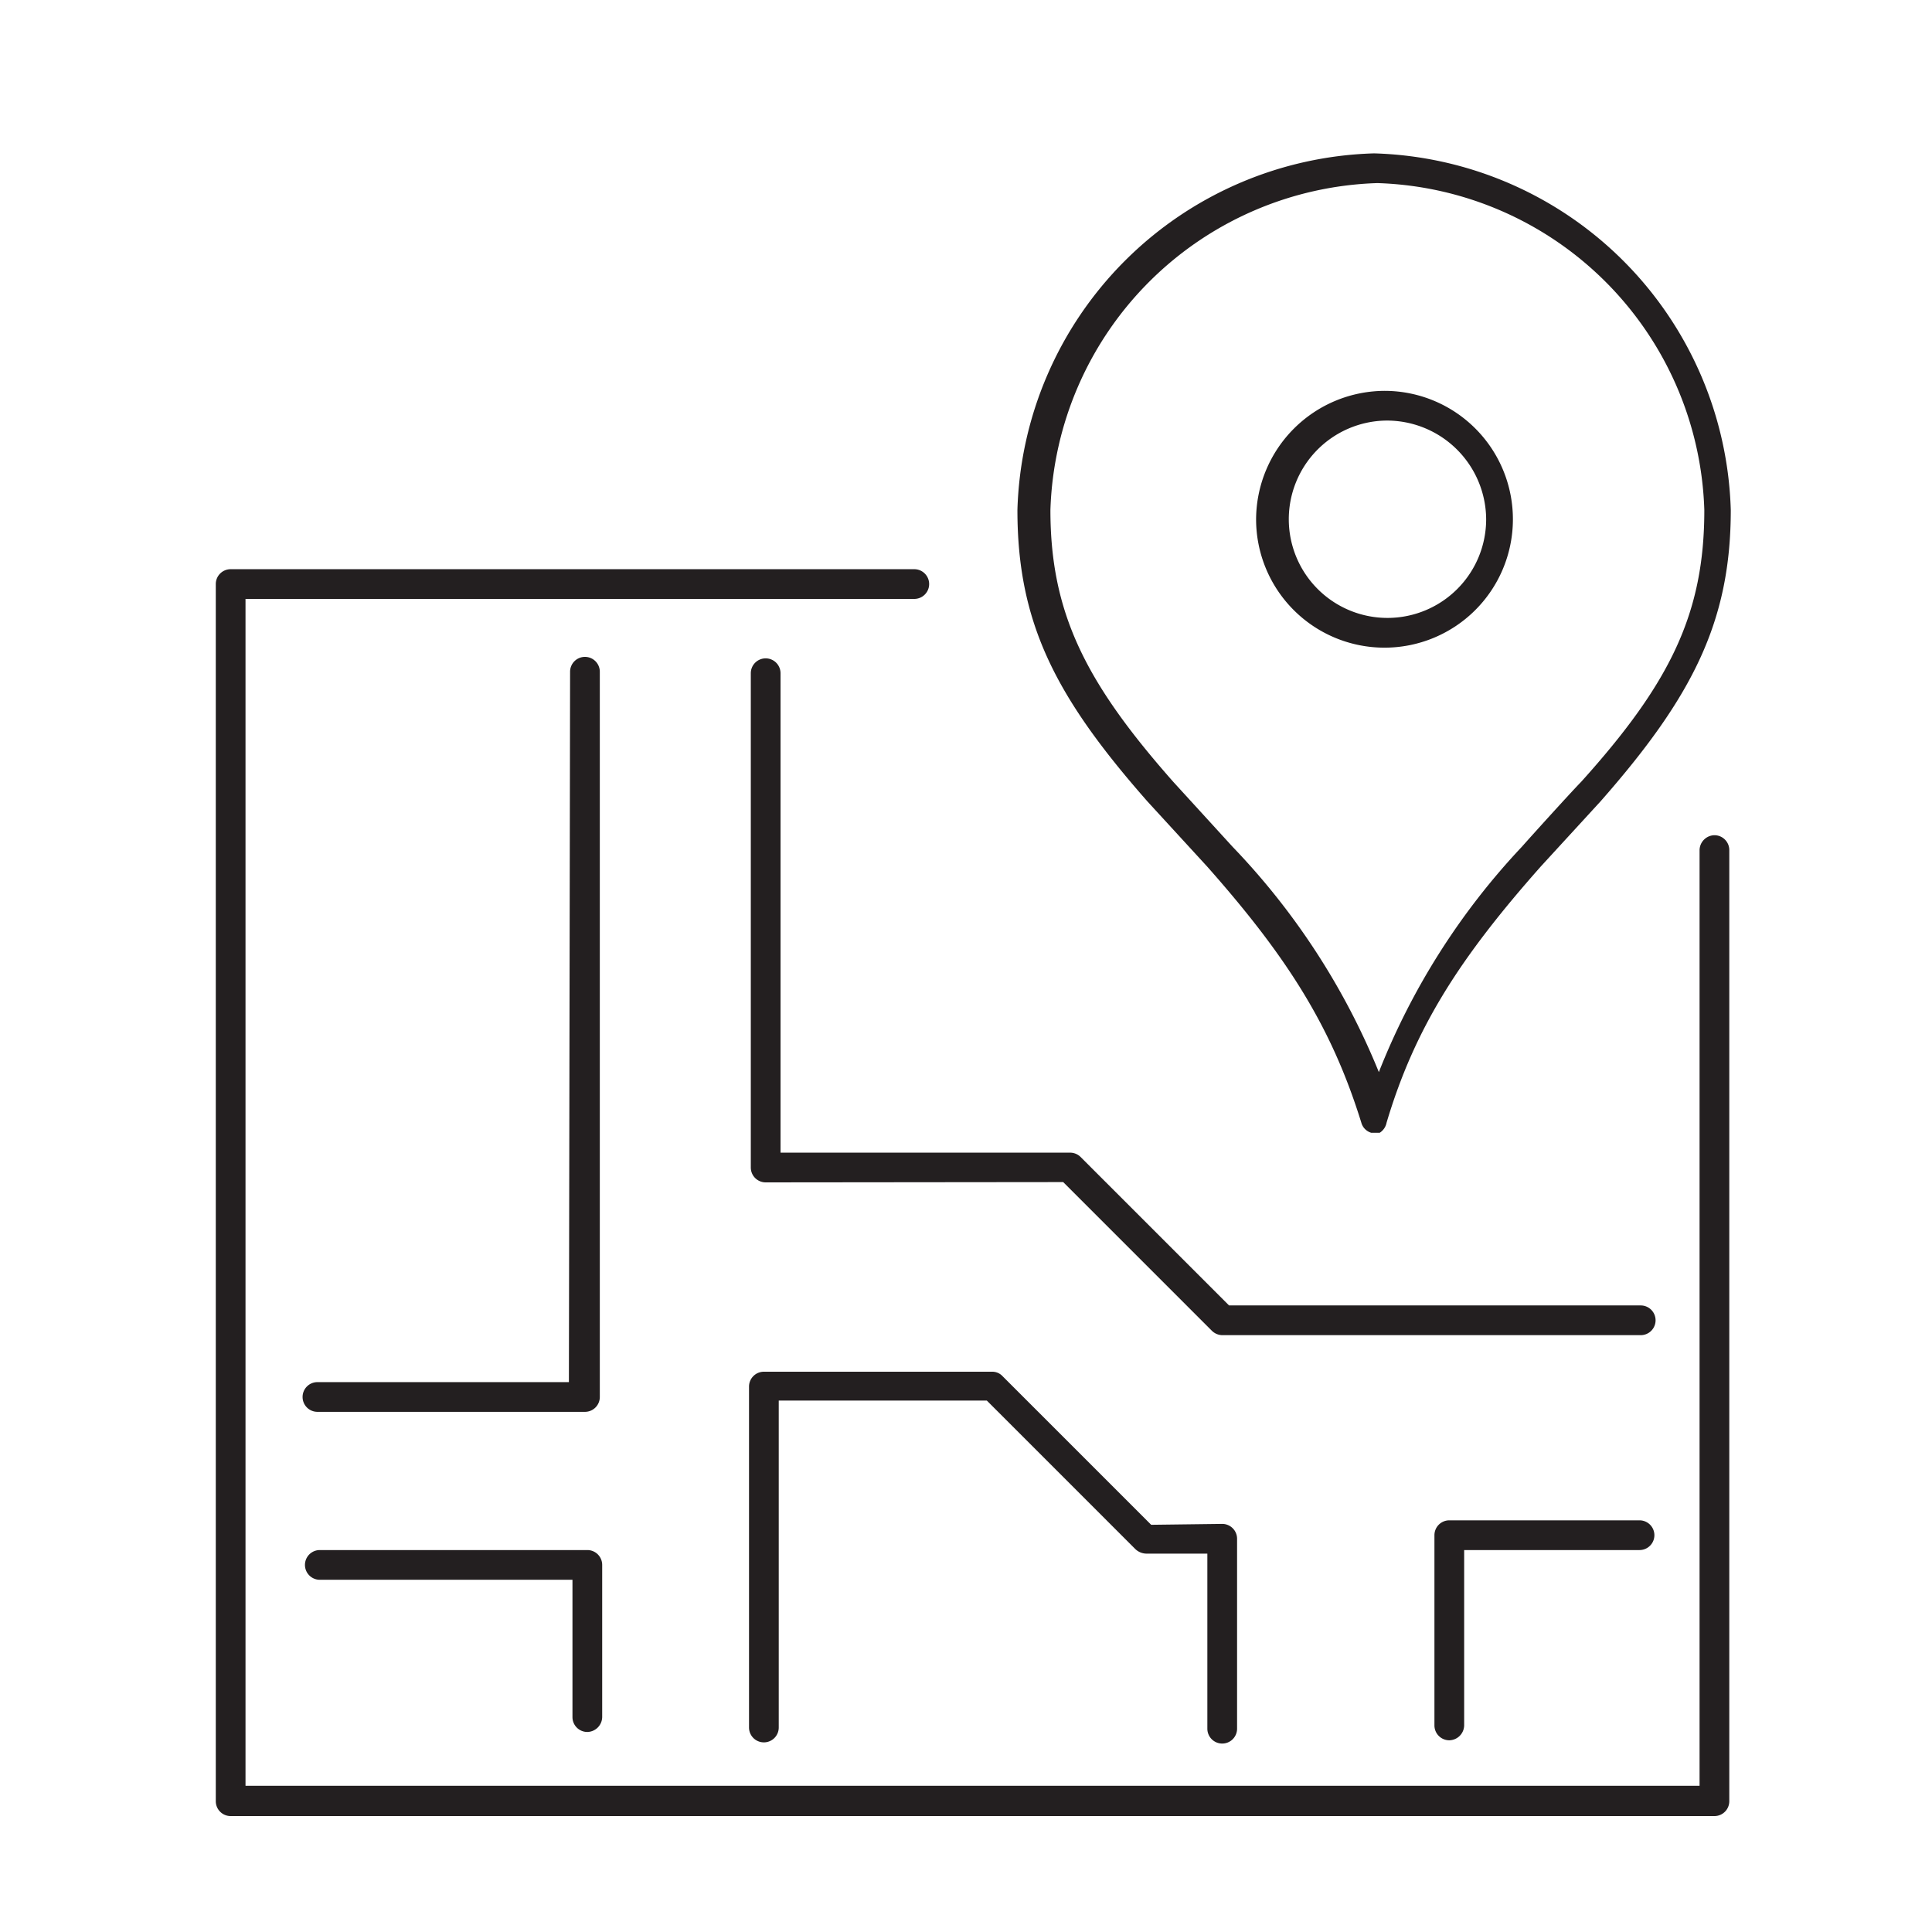<svg id="N_B" data-name="N&amp;B" xmlns="http://www.w3.org/2000/svg" viewBox="0 0 65 65"><defs><style>.cls-1{fill:#231f20;}</style></defs><path class="cls-1" d="M10.76,53.15a.5.5,0,1,1,0-1h9a.5.5,0,0,1,.5.5v5.12a.51.51,0,0,1-.5.5.5.5,0,0,1-.5-.5V53.15Zm38.5,4.9a.51.51,0,0,1-.5.5.5.5,0,0,1-.5-.5v-6.4a.5.5,0,0,1,.5-.5h6.4a.5.5,0,0,1,0,1h-5.9Zm-8.14-6.78a.5.5,0,0,1,.5.5v6.39a.5.5,0,0,1-.5.5.5.5,0,0,1-.5-.5V52.27H38.56a.55.55,0,0,1-.36-.15l-5-5h-7v11a.5.5,0,0,1-.5.5.5.5,0,0,1-.5-.5V46.65a.5.5,0,0,1,.5-.5h7.68a.47.47,0,0,1,.35.15l5,5ZM25.76,39.78a.5.5,0,0,1-.5-.5V22.65a.5.5,0,0,1,.5-.5.5.5,0,0,1,.5.5V38.78H36a.5.5,0,0,1,.35.14l5,5H55.2a.5.5,0,0,1,.5.5.5.5,0,0,1-.5.5H41.12a.51.51,0,0,1-.35-.15l-5-5ZM46.61,13.15a4.32,4.32,0,1,1-4.35,4.32A4.34,4.34,0,0,1,46.61,13.15Zm0,1A3.32,3.32,0,1,0,50,17.47,3.34,3.34,0,0,0,46.61,14.15ZM51.2,28.49c.3-.34,1.62-1.8,2-2.19,3-3.33,4.14-5.67,4.14-9.14a11.36,11.36,0,0,0-11-11,11.36,11.36,0,0,0-11,11c0,3.47,1.19,5.81,4.13,9.14l2,2.19a23.92,23.92,0,0,1,4.92,7.58A23.75,23.75,0,0,1,51.2,28.49Zm-4.78,9.62-.15,0-.14,0a.49.49,0,0,1-.33-.34c-1-3.22-2.48-5.56-5.19-8.62l-2-2.18c-3.09-3.51-4.38-6-4.38-9.81a12.36,12.36,0,0,1,12-12,12.36,12.36,0,0,1,12,12c0,3.76-1.3,6.3-4.39,9.81l-2,2.18c-2.71,3.06-4.23,5.4-5.19,8.62A.52.52,0,0,1,46.42,38.11ZM57.18,28.6a.51.51,0,0,1,.5-.5.5.5,0,0,1,.5.5v32a.5.5,0,0,1-.5.5H7.76a.5.5,0,0,1-.5-.5V19.65a.5.5,0,0,1,.5-.5h23a.5.5,0,1,1,0,1H8.26V60.08H57.18Zm-38-6a.5.5,0,0,1,.5-.5.5.5,0,0,1,.5.5V47a.5.5,0,0,1-.5.5h-9a.5.5,0,0,1-.5-.5.5.5,0,0,1,.5-.5h8.46Z"/></svg>